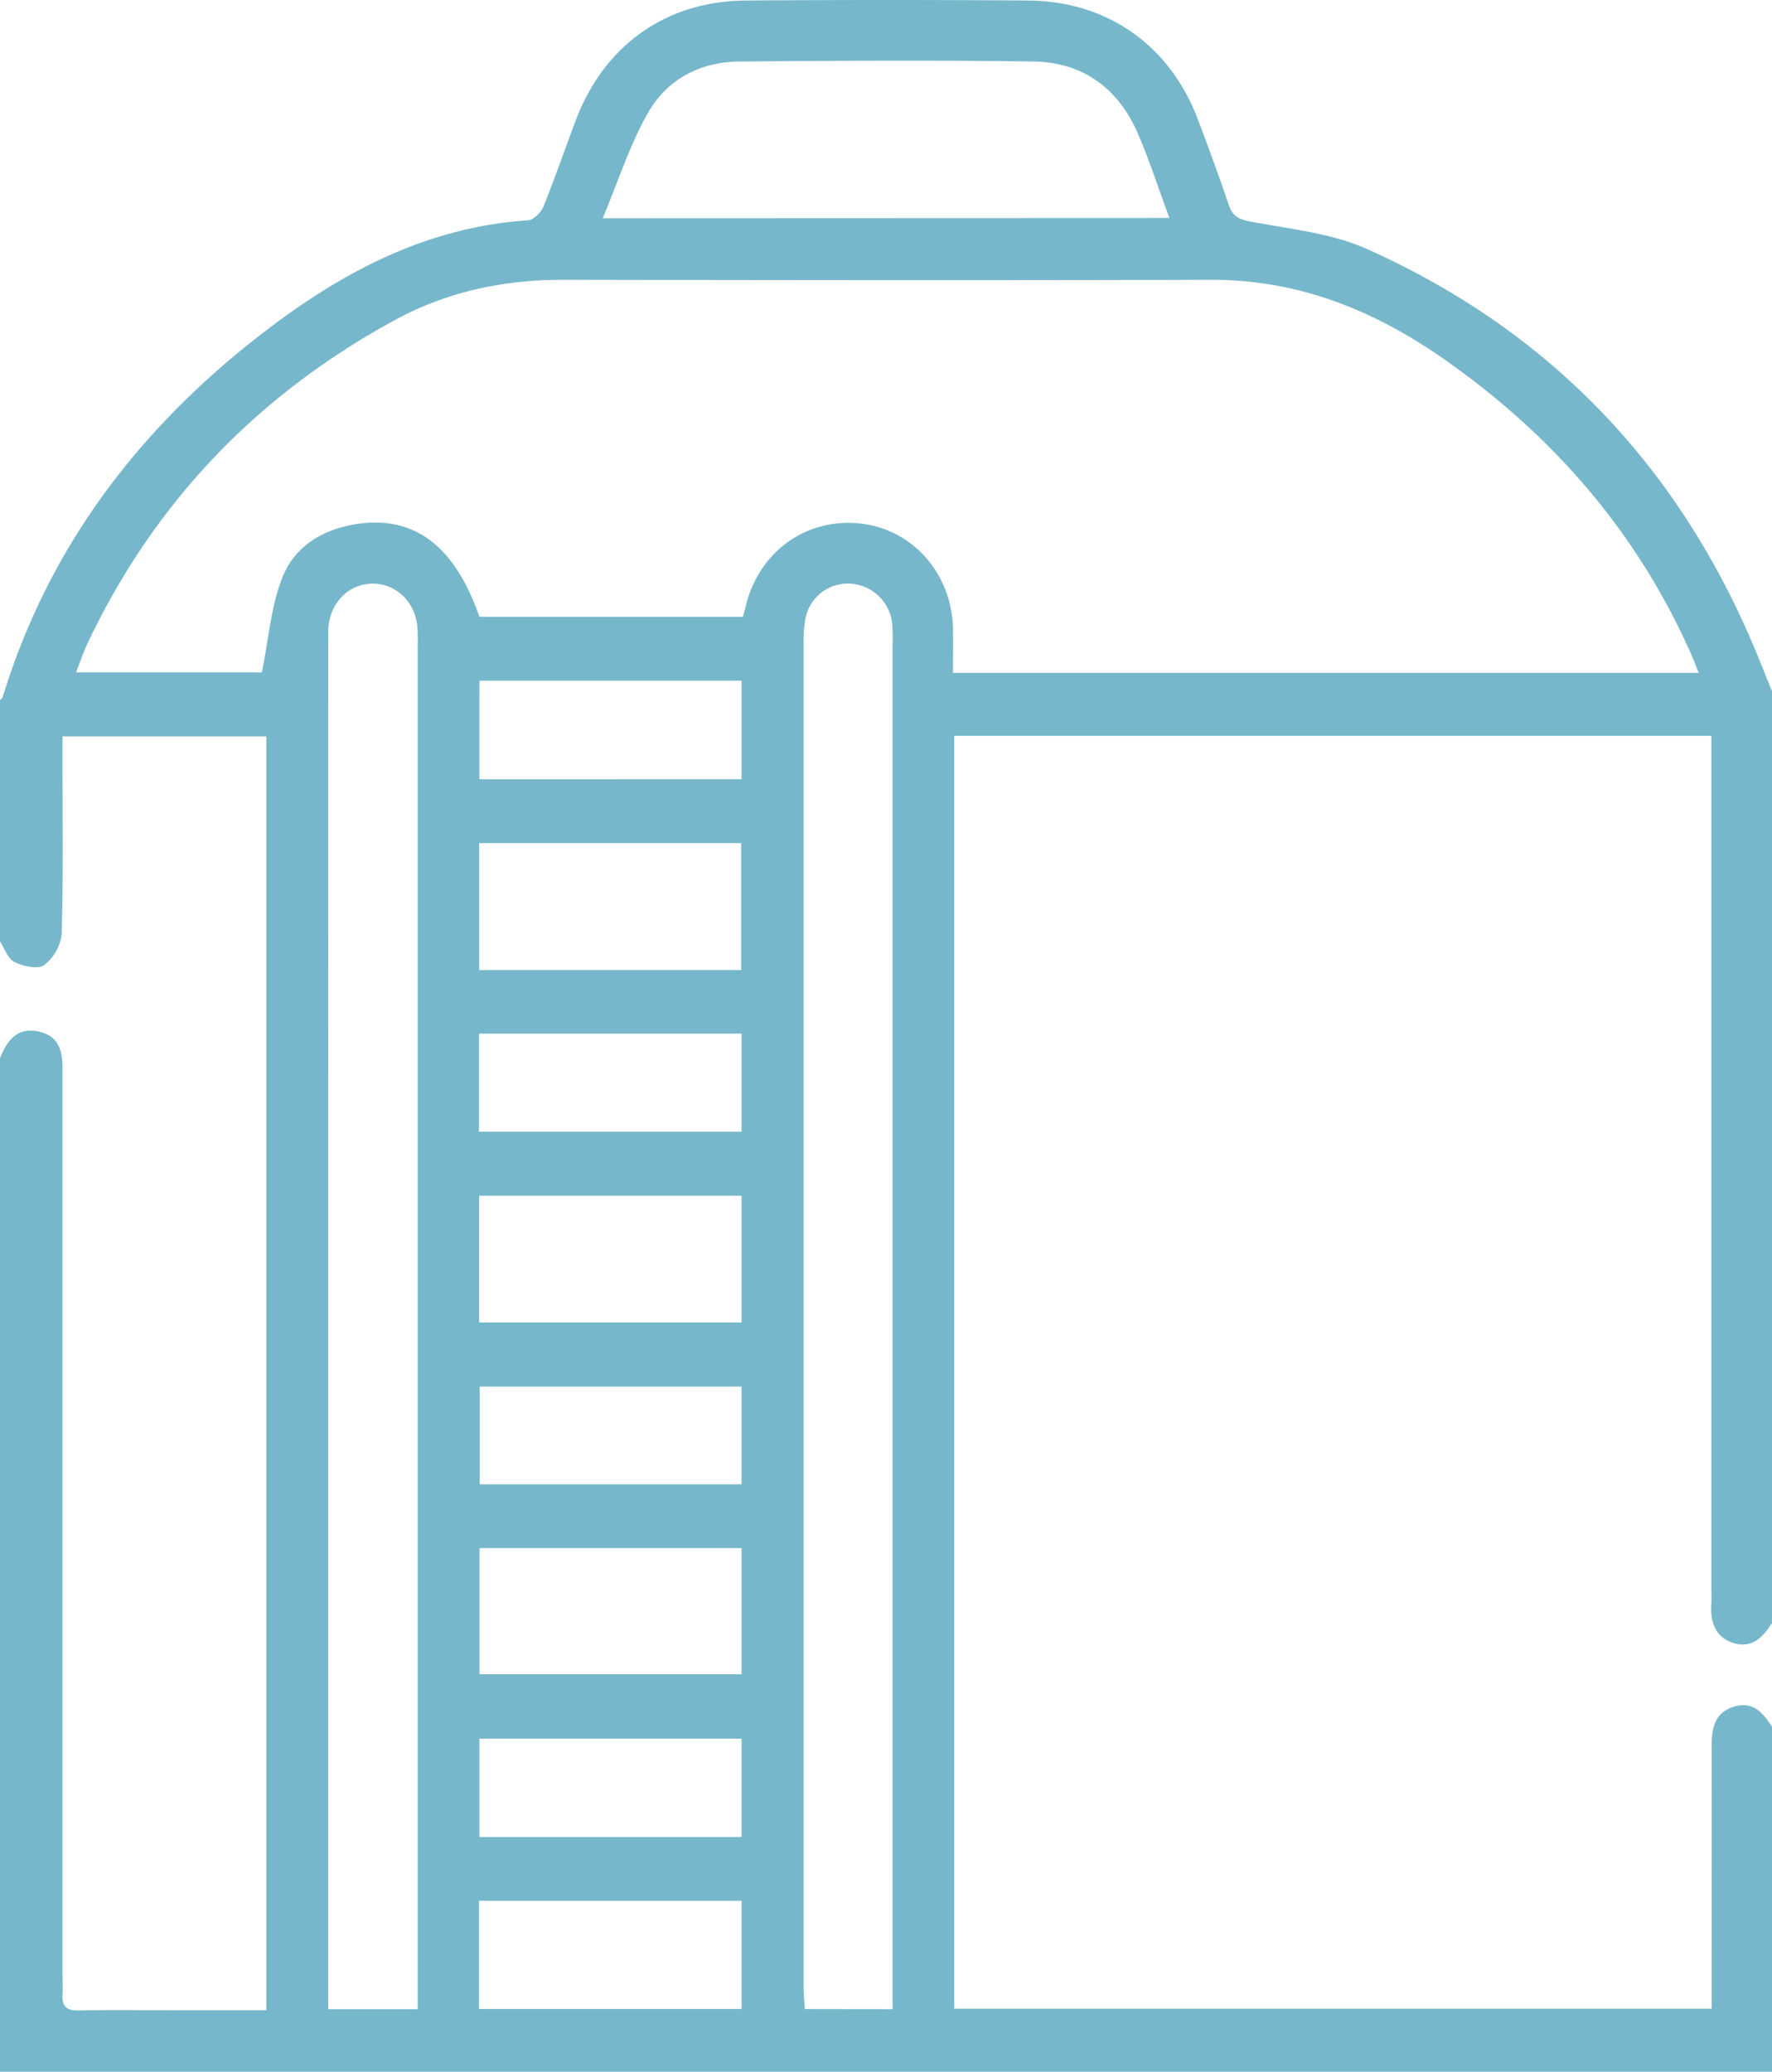 <svg xmlns="http://www.w3.org/2000/svg" viewBox="0 0 411 480.31"><title>silo</title><g id="fd72b8b6-5704-4df4-9a8a-0b83e6766e75" data-name="Capa 2"><g id="e32540dd-f873-4bf1-a7d9-396837ff017f" data-name="Capa 1"><g id="a1c5534f-1e6e-427f-91f1-2da296c0e7d0" data-name="DJTC1W.tif"><path d="M411,400.32v80H0v-235c1.63-4,3.88-7.22,8.86-6.19,5.34,1.1,5.72,5.33,5.65,9.71,0,1.33,0,2.67,0,4v205c0,1.5.1,3,0,4.5-.21,2.78.92,3.83,3.76,3.77,7-.15,14-.05,21-.05H61.77V170.73H14.51v6.37c0,13.17.19,26.34-.21,39.5a10.6,10.6,0,0,1-4.1,7.17c-1.44,1-4.83.25-6.85-.74-1.53-.75-2.26-3.1-3.35-4.74v-56c.22-.24.56-.44.64-.73C11,127.76,31.13,100.82,58.55,79.08c18.81-14.91,39.22-26.36,63.91-28,1.3-.09,3-1.81,3.58-3.17,2.69-6.63,5-13.41,7.53-20.09C140.19,10.43,154.54.25,173,.12q32.73-.24,65.47,0c18.44.14,32.92,10.44,39.42,27.69,2.46,6.54,4.88,13.09,7.12,19.71.87,2.55,2.26,3.33,4.94,3.84,9.11,1.73,18.74,2.64,27.06,6.35,42.31,18.91,72.25,50.22,90.12,93,1.32,3.18,2.58,6.37,3.87,9.56v216c-2.08,3.29-4.64,6-8.94,4.65s-5.42-5-5.12-9.15c.08-1.17,0-2.34,0-3.5V170.6H221.33V465.7H397v-5.84c0-18.33.06-36.66,0-55,0-4.19.7-7.79,5.14-9.17S408.89,397.08,411,400.32ZM111.19,143h61.12c.26-.95.44-1.58.59-2.22,3-12.72,13.83-20.67,26.4-19.43,12.29,1.2,21.54,11.63,21.74,24.55.05,3.29,0,6.58,0,10.09H394c-.58-1.45-1-2.52-1.42-3.56-12.47-28.54-32-51.17-57.41-69-16.34-11.47-34-18.62-54.32-18.56-50.15.16-100.3.08-150.45,0-13.75,0-26.85,2.81-38.9,9.38-31.67,17.25-55.56,42-71.1,74.7-1.05,2.2-1.81,4.53-2.77,6.94h43.1c1.6-7.78,2.11-15.4,4.82-22.13,3-7.52,10-11.4,18.15-12.4C96.58,119.81,105.64,127,111.19,143ZM96.88,465.81V149.61a42.19,42.19,0,0,0-.09-4.5c-.62-5.64-4.9-9.72-10.18-9.79-5.48-.08-9.88,4.12-10.43,10-.12,1.32-.06,2.66-.06,4V465.81Zm110.14,0v-5.66q0-155.42,0-310.84a37.72,37.72,0,0,0-.12-5,10.35,10.35,0,0,0-9.84-9,10,10,0,0,0-10.29,8.35,29.37,29.37,0,0,0-.38,5.47q0,155.67,0,311.34c0,1.76.18,3.52.28,5.31ZM271.23,50.54c-2.58-7-4.62-13.33-7.24-19.42-4.55-10.6-12.76-16.7-24.34-16.86-22.63-.32-45.26-.18-67.9,0-9.13,0-16.89,4-21.36,11.74-4.31,7.49-6.95,15.93-10.59,24.59ZM111.15,224.91H171.9V195.46H111.15ZM172,277.23H111.14v29.38H172ZM172,358.92H111.22v29.24H172ZM111.1,465.77H172V440.68H111.1Zm.09-285.1H172V157.81h-60.8ZM172,403.1H111.2v22.8H172ZM111.1,262.38H172V239.64H111.1ZM172,321.47H111.27v22.66H172Z" style="fill:#77b7cb"></path></g></g></g></svg>